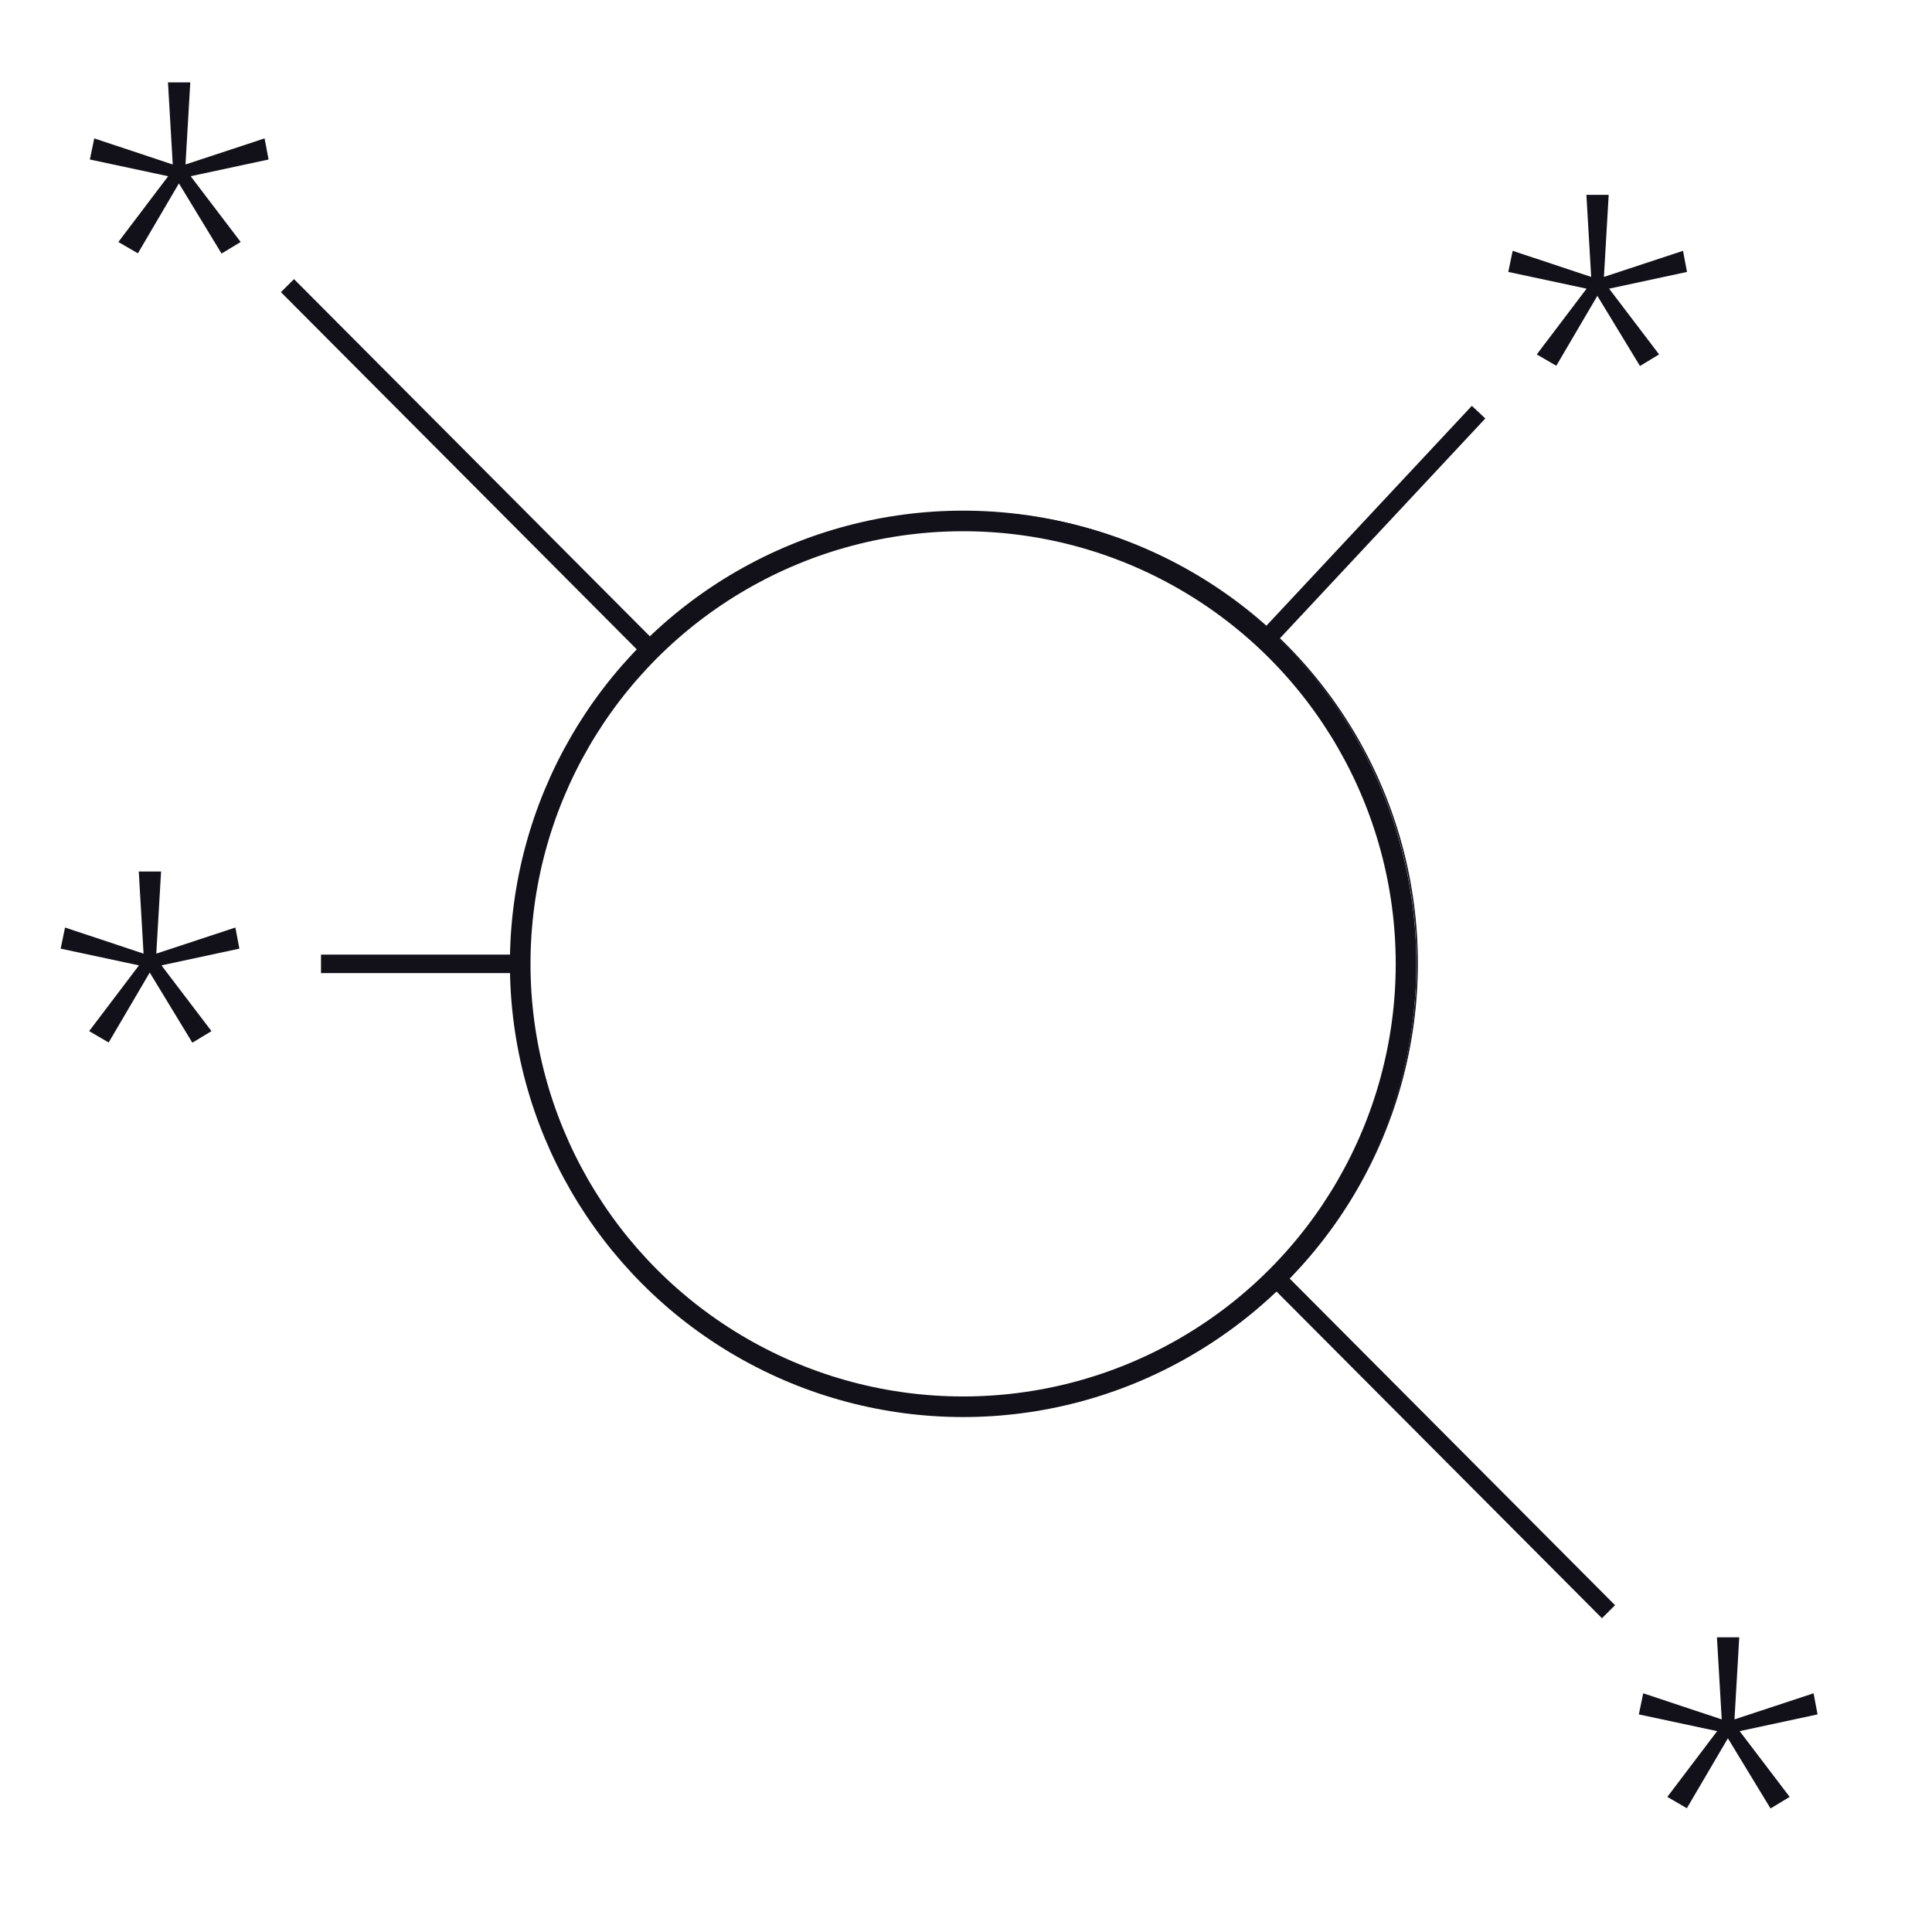 <?xml version="1.0" encoding="UTF-8"?> <svg xmlns="http://www.w3.org/2000/svg" xmlns:xlink="http://www.w3.org/1999/xlink" version="1.1" id="Capa_1" x="0px" y="0px" viewBox="0 0 1024 1024" style="enable-background:new 0 0 1024 1024;" xml:space="preserve"> <style type="text/css"> .st0{fill:none;stroke:#12111A;stroke-width:9.791;stroke-miterlimit:10;} .st1{fill:#12111A;} .st2{fill:none;stroke:#12111A;stroke-width:10.914;stroke-miterlimit:10;} .st3{fill:none;stroke:#12111A;stroke-width:0.75;stroke-miterlimit:10;} </style> <g> <line class="st0" x1="676.15" y1="677.18" x2="852.54" y2="854.24"></line> <line class="st0" x1="152.36" y1="151.39" x2="341.14" y2="340.89"></line> <line class="st0" x1="170.14" y1="510.86" x2="275.71" y2="510.86"></line> <line class="st0" x1="783.68" y1="218.45" x2="670.73" y2="339.34"></line> <circle class="st2" cx="510.47" cy="510.86" r="234.75"></circle> <polygon class="st1" points="100.85,43.67 98.32,87.18 140.24,73.35 142.35,84.54 101.06,93.4 127.57,128.26 117.43,134.38 94.83,97.21 73.08,134.27 62.73,128.26 89.13,93.4 47.63,84.54 49.95,73.35 91.56,87.18 89.03,43.67 "></polygon> <polygon class="st1" points="85.37,461.93 82.84,505.44 124.76,491.61 126.88,502.8 85.58,511.67 112.09,546.52 101.95,552.65 79.36,515.47 57.6,552.54 47.25,546.52 73.65,511.67 32.15,502.8 34.47,491.61 76.09,505.44 73.55,461.93 "></polygon> <polygon class="st1" points="852.64,103.26 850.11,146.77 892.03,132.94 894.15,144.13 852.86,153 879.36,187.85 869.22,193.98 846.63,156.8 824.87,193.86 814.52,187.85 840.92,153 799.42,144.13 801.75,132.94 843.36,146.77 840.82,103.26 "></polygon> <polygon class="st1" points="921.84,867.8 919.31,911.31 961.23,897.48 963.34,908.67 922.05,917.54 948.56,952.39 938.42,958.52 915.82,921.34 894.06,958.41 883.72,952.39 910.12,917.54 868.62,908.67 870.94,897.48 912.55,911.31 910.01,867.8 "></polygon> </g> <circle class="st3" cx="512" cy="510.55" r="239.12"></circle> </svg> 